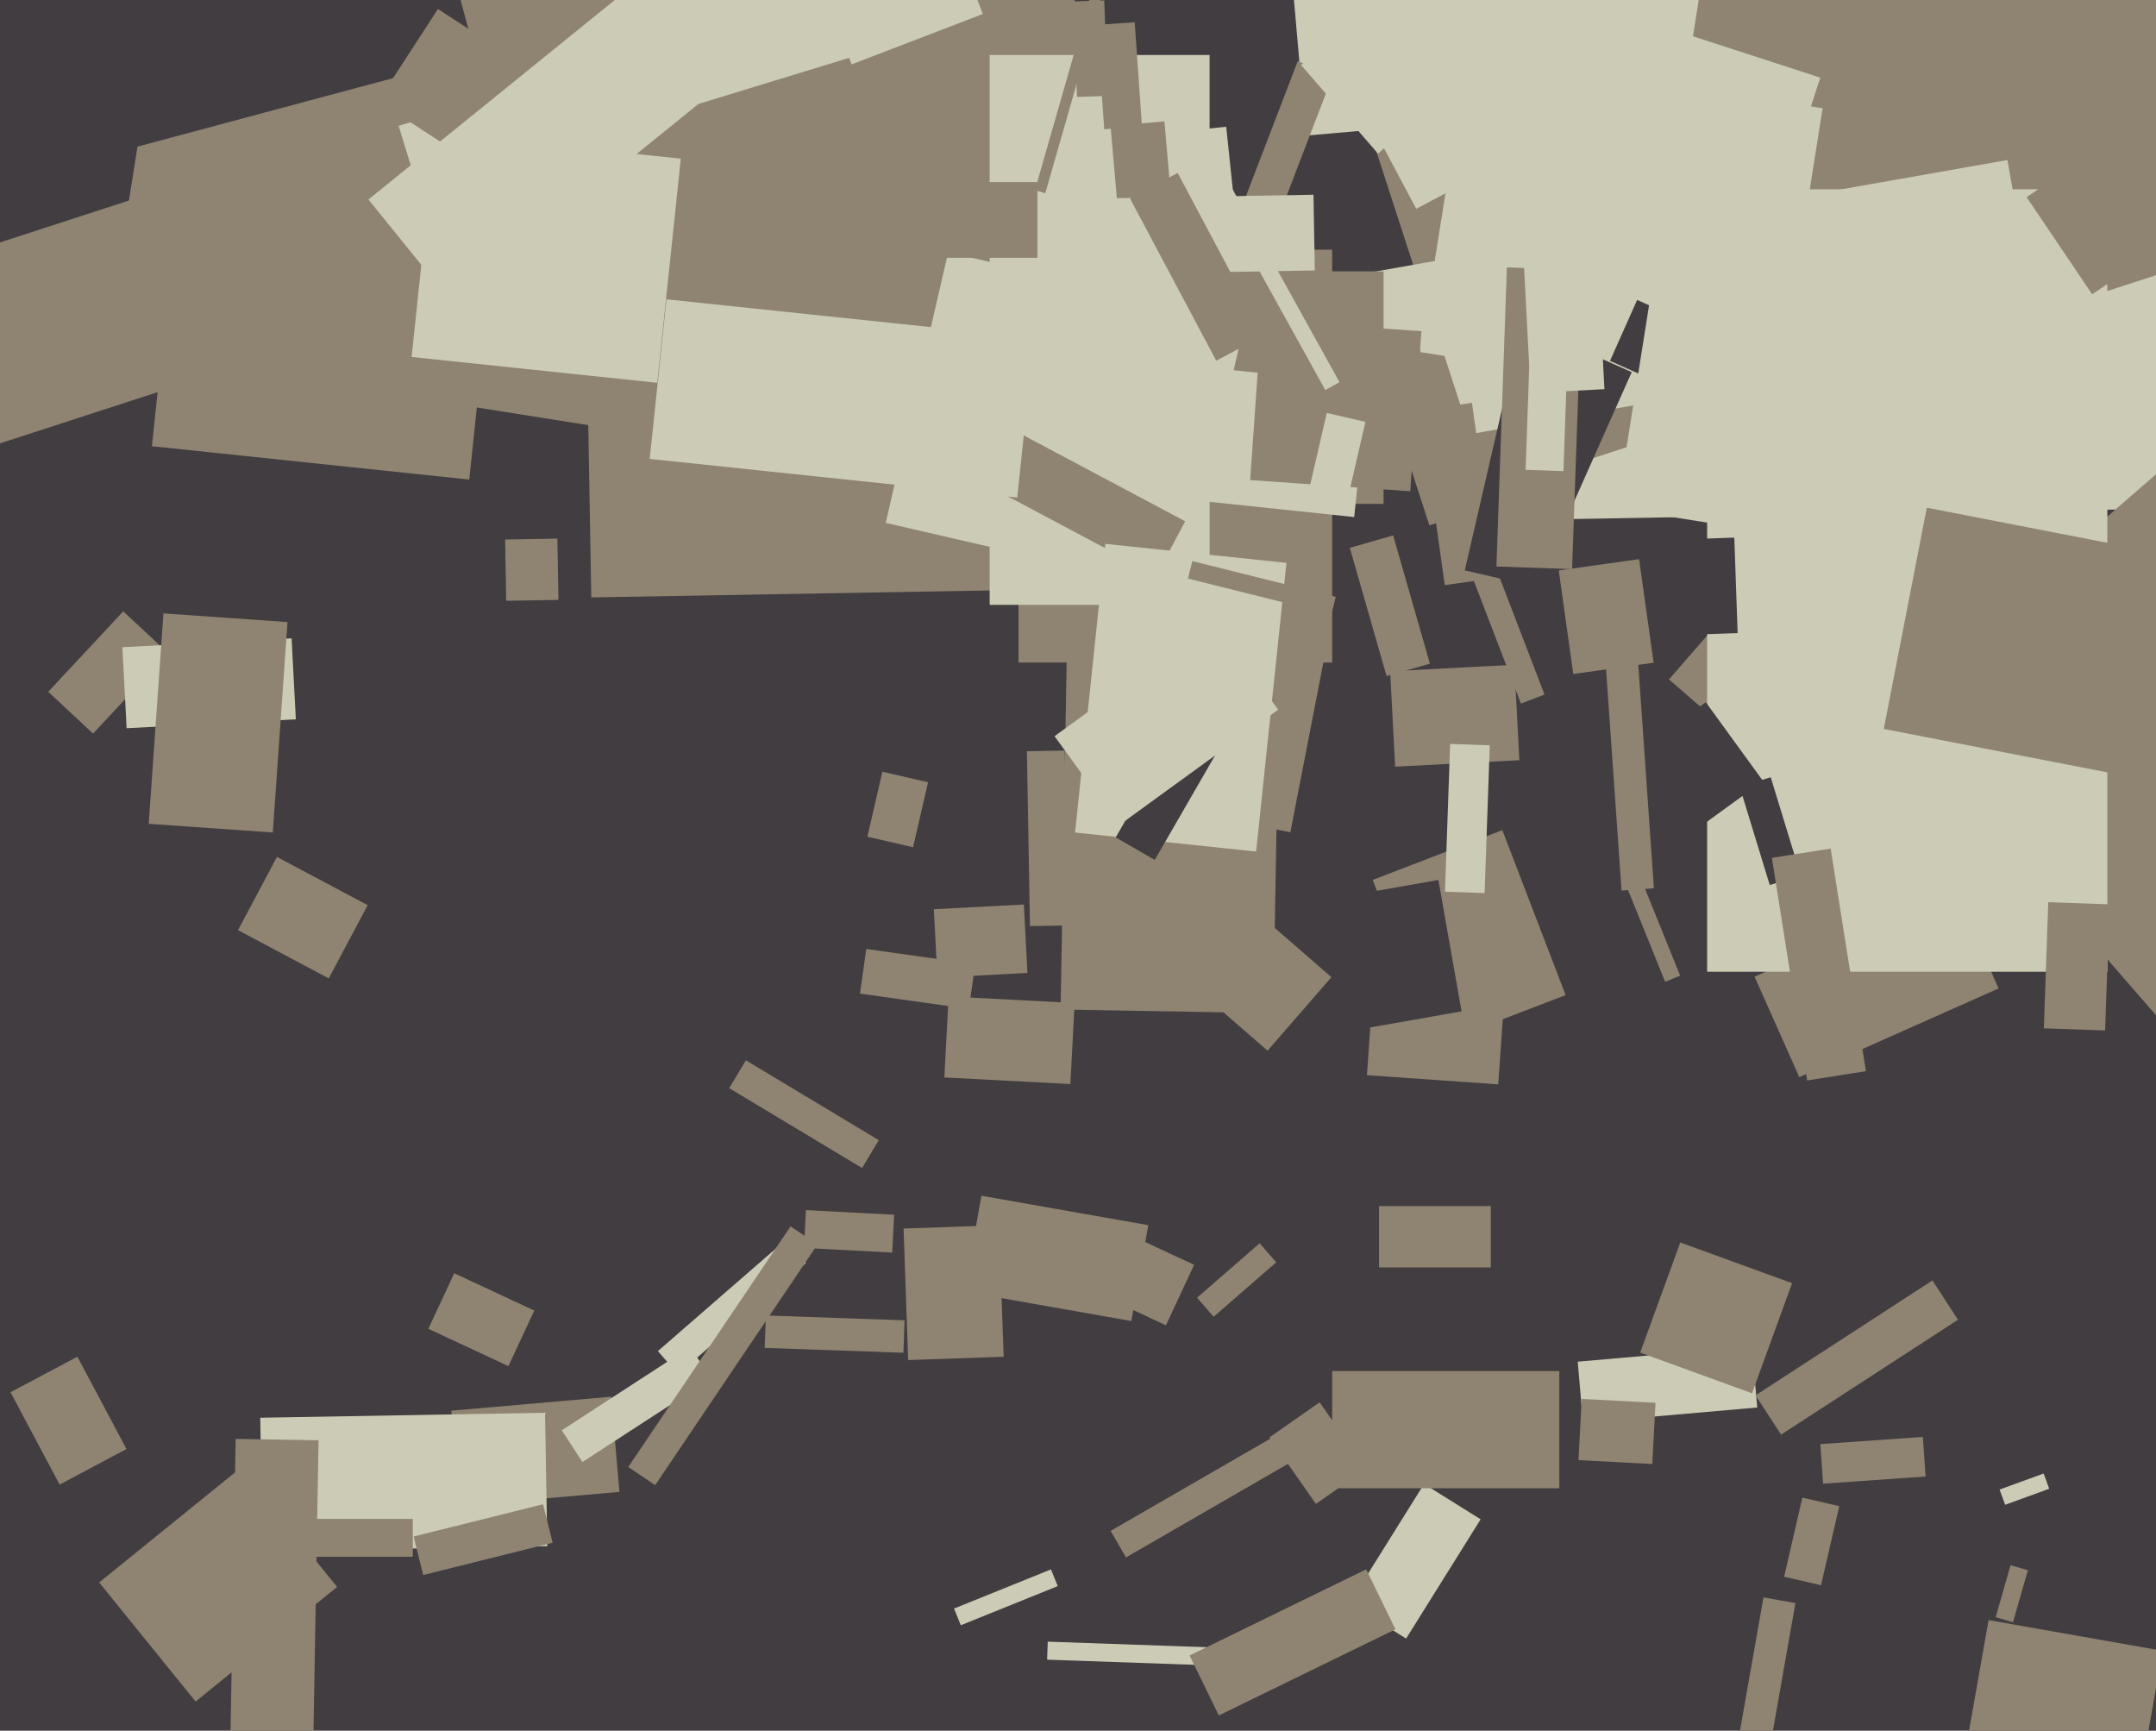 <svg xmlns="http://www.w3.org/2000/svg" width="598px" height="480px">
  <rect width="598" height="480" fill="rgb(66,61,64)"/>
  <polygon points="422.558,63.169 613.029,59.844 614.442,140.831 423.971,144.156" fill="rgb(204,203,181)"/>
  <polygon points="369.5,183.75 282.5,183.75 282.5,69.25 369.5,69.25" fill="rgb(143,132,114)"/>
  <polygon points="432.341,158.207 454.623,155.075 458.659,183.793 436.377,186.925" fill="rgb(143,132,114)"/>
  <polygon points="125.18,391.24 169.511,387.361 171.82,413.76 127.489,417.639" fill="rgb(143,132,114)"/>
  <polygon points="462.925,188.434 483.263,165.038 493.075,173.566 472.737,196.962" fill="rgb(143,132,114)"/>
  <polygon points="380.749,244.026 416.691,230.229 434.251,275.974 398.309,289.771" fill="rgb(143,132,114)"/>
  <polygon points="605.397,290.072 523.717,196.111 605.603,124.928 687.283,218.889" fill="rgb(143,132,114)"/>
  <polygon points="372.01,12.015 595.509,-60.604 635.99,63.985 412.491,136.604" fill="rgb(143,132,114)"/>
  <polygon points="335.701,83.364 556.79,44.38 565.299,92.636 344.21,131.62" fill="rgb(204,203,181)"/>
  <polygon points="437.601,377.646 485.917,373.419 487.399,390.354 439.083,394.581" fill="rgb(204,203,181)"/>
  <polygon points="393.911,113.747 408.27,111.729 415.089,160.253 400.73,162.271" fill="rgb(143,132,114)"/>
  <polygon points="231.245,128.689 29.262,96.698 49.755,-32.689 251.738,-0.698" fill="rgb(143,132,114)"/>
  <polygon points="486.663,270.872 541.932,246.265 554.337,274.128 499.068,298.735" fill="rgb(143,132,114)"/>
  <polygon points="356.57,-26.642 424.809,-32.612 430.43,31.642 362.191,37.612" fill="rgb(204,203,181)"/>
  <polygon points="556.162,417.337 554.622,413.109 566.838,408.663 568.378,412.891" fill="rgb(204,203,181)"/>
  <polygon points="72.183,393.192 151.171,391.813 151.817,428.808 72.829,430.187" fill="rgb(204,203,181)"/>
  <polygon points="383.75,139.75 321.25,139.75 321.25,75.25 383.75,75.25" fill="rgb(143,132,114)"/>
  <polygon points="140.103,149.628 154.601,149.375 154.897,166.372 140.399,166.625" fill="rgb(143,132,114)"/>
  <polygon points="390.011,454.439 374.322,444.635 394.989,411.561 410.678,421.365" fill="rgb(204,203,181)"/>
  <polygon points="584.5,269.5 473.5,269.5 473.5,52.5 584.5,52.5" fill="rgb(204,203,181)"/>
  <polygon points="309.793,361.214 317.612,344.447 331.207,350.786 323.388,367.553" fill="rgb(143,132,114)"/>
  <polygon points="415.555,300.733 379.143,298.187 381.445,265.267 417.857,267.813" fill="rgb(143,132,114)"/>
  <polygon points="250.581,375.169 212.105,373.825 212.419,364.831 250.895,366.175" fill="rgb(143,132,114)"/>
  <polygon points="353.16,281.003 294.169,279.974 296.84,126.997 355.831,128.026" fill="rgb(143,132,114)"/>
  <polygon points="396.465,145.708 381.941,101.009 399.535,95.292 414.059,139.991" fill="rgb(143,132,114)"/>
  <polygon points="27.504,438.876 66.75,407.095 93.496,440.124 54.25,471.905" fill="rgb(143,132,114)"/>
  <polygon points="505.085,439.643 494.854,437.281 499.915,415.357 510.146,417.719" fill="rgb(143,132,114)"/>
  <polygon points="482.53,218.188 491.137,215.557 499.47,242.812 490.863,245.443" fill="rgb(66,61,64)"/>
  <polygon points="66.019,257.964 76.817,237.656 101.981,251.036 91.183,271.344" fill="rgb(143,132,114)"/>
  <polygon points="385.58,186.171 420.033,184.365 421.42,210.829 386.967,212.635" fill="rgb(143,132,114)"/>
  <polygon points="130.156,133.002 42.141,123.751 46.844,78.998 134.859,88.249" fill="rgb(143,132,114)"/>
  <polygon points="368.875,12.884 389.182,2.086 413.125,47.116 392.818,57.914" fill="rgb(204,203,181)"/>
  <polygon points="161.018,-5.291 297.997,-7.682 300.982,163.291 164.003,165.682" fill="rgb(143,132,114)"/>
  <polygon points="296.887,300.65 261.935,298.819 263.113,276.35 298.065,278.181" fill="rgb(143,132,114)"/>
  <polygon points="485.947,386.413 454.937,375.127 466.053,344.587 497.063,355.873" fill="rgb(143,132,114)"/>
  <polygon points="328.007,164.017 245.672,145.009 262.993,69.983 345.328,88.991" fill="rgb(204,203,181)"/>
  <polygon points="375.607,143.397 299.526,135.4 303.393,98.603 379.474,106.6" fill="rgb(204,203,181)"/>
  <polygon points="335.5,167.75 274.5,167.75 274.5,15.25 335.5,15.25" fill="rgb(204,203,181)"/>
  <polygon points="359.392,462.703 290.434,460.294 290.608,455.297 359.566,457.706" fill="rgb(204,203,181)"/>
  <polygon points="259.02,252.167 283.986,250.859 284.98,269.833 260.014,271.141" fill="rgb(143,132,114)"/>
  <polygon points="492.211,60.522 455.12,48.471 467.789,9.478 504.88,21.529" fill="rgb(204,203,181)"/>
  <polygon points="86.639,497.943 63.642,497.542 65.361,399.057 88.358,399.458" fill="rgb(143,132,114)"/>
  <polygon points="441.991,217.393 473.138,194.763 489.009,216.607 457.862,239.237" fill="rgb(66,61,64)"/>
  <polygon points="490.872,484.97 482.009,483.407 489.128,443.03 497.991,444.593" fill="rgb(143,132,114)"/>
  <polygon points="202.253,301.784 206.889,294.069 243.747,316.216 239.111,323.931" fill="rgb(143,132,114)"/>
  <polygon points="287.75,71.5 215.25,71.5 215.25,50.5 287.75,50.5" fill="rgb(143,132,114)"/>
  <polygon points="25.816,203.45 13.383,191.856 34.184,169.55 46.617,181.144" fill="rgb(143,132,114)"/>
  <polygon points="182.476,374.71 217.947,343.875 223.524,350.29 188.053,381.125" fill="rgb(204,203,181)"/>
  <polygon points="391.144,136.248 346.752,133.144 349.856,88.752 394.248,91.856" fill="rgb(143,132,114)"/>
  <polygon points="625.573,222.193 522.502,202.158 534.427,140.807 637.498,160.842" fill="rgb(143,132,114)"/>
  <polygon points="592.438,499.682 544.182,491.173 551.562,449.318 599.818,457.827" fill="rgb(143,132,114)"/>
  <polygon points="110.571,34.901 243.02,-5.593 248.429,12.099 115.98,52.593" fill="rgb(204,203,181)"/>
  <polygon points="289.932,53.577 287.049,52.75 306.068,-13.577 308.951,-12.75" fill="rgb(143,132,114)"/>
  <polygon points="114.5,431.75 51.5,431.75 51.5,421.25 114.5,421.25" fill="rgb(143,132,114)"/>
  <polygon points="454.19,107.189 393.941,97.646 427.81,-116.189 488.059,-106.646" fill="rgb(204,203,181)"/>
  <polygon points="329.953,459.132 378.937,435.241 387.047,451.868 338.063,475.759" fill="rgb(143,132,114)"/>
  <polygon points="313.799,366.376 267.513,358.214 272.201,331.624 318.487,339.786" fill="rgb(143,132,114)"/>
  <polygon points="141.01,378.881 118.805,368.527 125.99,353.119 148.195,363.473" fill="rgb(143,132,114)"/>
  <polygon points="356.614,251.514 398.961,244.048 405.386,280.486 363.039,287.952" fill="rgb(66,61,64)"/>
  <polygon points="15.086,6.464 121.82,-22.135 131.914,15.536 25.18,44.135" fill="rgb(66,61,64)"/>
  <polygon points="320.75,159.584 260.269,127.426 268.25,112.416 328.731,144.574" fill="rgb(143,132,114)"/>
  <polygon points="562.112,54.674 590.714,35.382 608.888,62.326 580.286,81.618" fill="rgb(143,132,114)"/>
  <polygon points="463.916,107.814 446.559,100.086 454.084,83.186 471.441,90.914" fill="rgb(66,61,64)"/>
  <polygon points="16.536,411.732 2.922,386.127 21.464,376.268 35.078,401.873" fill="rgb(143,132,114)"/>
  <polygon points="357.905,230.815 339.745,227.285 349.095,179.185 367.255,182.715" fill="rgb(143,132,114)"/>
  <polygon points="304.251,6.902 314.726,6.169 316.749,35.098 306.274,35.831" fill="rgb(143,132,114)"/>
  <polygon points="282.143,137.985 180.205,127.271 184.857,83.015 286.795,93.729" fill="rgb(204,203,181)"/>
  <polygon points="401.609,142.381 408.144,139.872 428.391,192.619 421.856,195.128" fill="rgb(143,132,114)"/>
  <polygon points="367.591,108.17 331.473,43.011 335.409,40.83 371.527,105.989" fill="rgb(204,203,181)"/>
  <polygon points="355.055,59.02 345.252,55.257 359.945,16.98 369.748,20.743" fill="rgb(143,132,114)"/>
  <polygon points="411.781,247.679 400.788,247.296 402.219,206.321 413.212,206.704" fill="rgb(204,203,181)"/>
  <polygon points="247.458,347.384 222.992,346.102 223.542,335.616 248.008,336.898" fill="rgb(143,132,114)"/>
  <polygon points="458.291,406.025 437.819,404.952 438.709,387.975 459.181,389.048" fill="rgb(143,132,114)"/>
  <polygon points="297.79,0.406 306.285,0.11 307.21,26.594 298.715,26.89" fill="rgb(143,132,114)"/>
  <polygon points="253.253,234.975 240.586,232.051 244.747,214.025 257.414,216.949" fill="rgb(143,132,114)"/>
  <polygon points="182.296,106.159 114.171,98.999 120.704,36.841 188.829,44.001" fill="rgb(204,203,181)"/>
  <polygon points="145.532,54.497 104.856,28.082 121.468,2.503 162.144,28.918" fill="rgb(143,132,114)"/>
  <polygon points="420.41,161.452 406.281,158.19 422.59,87.548 436.719,90.81" fill="rgb(66,61,64)"/>
  <polygon points="229.391,0.119 265.8,-13.857 272.609,3.881 236.2,17.857" fill="rgb(204,203,181)"/>
  <polygon points="293.862,40.01 340.107,35.149 343.138,63.99 296.893,68.851" fill="rgb(204,203,181)"/>
  <polygon points="583.884,285.786 566.894,285.193 568.116,250.214 585.106,250.807" fill="rgb(143,132,114)"/>
  <polygon points="308.025,34.969 322.968,33.662 325.975,68.031 311.032,69.338" fill="rgb(143,132,114)"/>
  <polygon points="114.719,426.139 150.62,417.188 153.281,427.861 117.38,436.812" fill="rgb(143,132,114)"/>
  <polygon points="155.819,396.671 191.462,373.523 197.181,382.329 161.538,405.477" fill="rgb(204,203,181)"/>
  <polygon points="250.621,340.724 277.105,339.799 278.379,376.276 251.895,377.201" fill="rgb(143,132,114)"/>
  <polygon points="332.709,274.988 350.423,254.611 369.291,271.012 351.577,291.389" fill="rgb(143,132,114)"/>
  <polygon points="360.886,18.061 385.792,-3.589 407.114,20.939 382.208,42.589" fill="rgb(204,203,181)"/>
  <polygon points="348.404,236.169 298.181,230.89 306.596,150.831 356.819,156.11" fill="rgb(204,203,181)"/>
  <polygon points="364.99,417.091 352.084,398.66 366.01,388.909 378.916,407.34" fill="rgb(143,132,114)"/>
  <polygon points="268.732,279.812 238.529,275.567 240.268,263.188 270.471,267.433" fill="rgb(143,132,114)"/>
  <polygon points="494.009,397.882 486.929,386.979 535.991,355.118 543.071,366.021" fill="rgb(143,132,114)"/>
  <polygon points="-42.483,81.038 82.105,40.556 98.483,90.962 -26.105,131.444" fill="rgb(143,132,114)"/>
  <polygon points="264.619,446.114 291.508,435.25 293.381,439.886 266.492,450.75" fill="rgb(204,203,181)"/>
  <polygon points="307.321,54.999 364.312,54.004 364.679,75.001 307.688,75.996" fill="rgb(204,203,181)"/>
  <polygon points="486.991,147.071 448.471,140.97 467.009,23.929 505.529,30.03" fill="rgb(204,203,181)"/>
  <polygon points="450.982,245.399 455.154,243.713 466.018,270.601 461.846,272.287" fill="rgb(143,132,114)"/>
  <polygon points="433.667,145.689 420.42,139.791 439.333,97.311 452.58,103.209" fill="rgb(66,61,64)"/>
  <polygon points="472.04,149.415 481.035,149.101 481.96,175.585 472.965,175.899" fill="rgb(66,61,64)"/>
  <polygon points="491.463,237.925 507.76,235.344 517.537,297.075 501.24,299.656" fill="rgb(143,132,114)"/>
  <polygon points="553.53,448.52 557.664,434.101 562.47,435.48 558.336,449.899" fill="rgb(143,132,114)"/>
  <polygon points="374.393,151.939 386.409,148.494 396.607,184.061 384.591,187.506" fill="rgb(143,132,114)"/>
  <polygon points="436.045,157.841 415.058,157.108 417.955,74.159 438.942,74.892" fill="rgb(143,132,114)"/>
  <polygon points="421.982,60.07 442.454,58.997 445.018,107.93 424.546,109.003" fill="rgb(204,203,181)"/>
  <polygon points="445.261,182.642 454.239,182.015 458.739,246.358 449.761,246.985" fill="rgb(143,132,114)"/>
  <polygon points="332.025,359.903 349.383,344.814 353.975,350.097 336.617,365.186" fill="rgb(143,132,114)"/>
  <polygon points="504.901,400.507 533.332,398.519 534.099,409.493 505.668,411.481" fill="rgb(143,132,114)"/>
  <polygon points="33.943,179.495 80.879,177.036 82.057,199.505 35.121,201.964" fill="rgb(204,203,181)"/>
  <polygon points="75.668,230.882 41.252,228.475 45.332,170.118 79.748,172.525" fill="rgb(143,132,114)"/>
  <polygon points="174.262,406.852 219.277,340.115 226.738,345.148 181.723,411.885" fill="rgb(143,132,114)"/>
  <polygon points="320.288,238.492 309.462,232.242 334.712,188.508 345.538,194.758" fill="rgb(66,61,64)"/>
  <polygon points="413.5,351.5 382.5,351.5 382.5,334.5 413.5,334.5" fill="rgb(143,132,114)"/>
  <polygon points="102.189,55.333 301.527,-106.088 324.811,-77.333 125.473,84.088" fill="rgb(204,203,181)"/>
  <polygon points="284.828,208.345 295.326,208.162 296.172,256.655 285.674,256.838" fill="rgb(143,132,114)"/>
  <polygon points="373.997,137.468 363.279,134.994 368.003,114.532 378.721,117.006" fill="rgb(204,203,181)"/>
  <polygon points="292.491,204.18 336.582,172.145 354.509,196.82 310.418,228.855" fill="rgb(204,203,181)"/>
  <polygon points="313.406,55.006 326.651,47.964 350.594,92.994 337.349,100.036" fill="rgb(143,132,114)"/>
  <polygon points="433.647,130.664 423.154,130.298 425.353,67.336 435.846,67.702" fill="rgb(204,203,181)"/>
  <polygon points="432.5,412.75 369.5,412.75 369.5,380.25 432.5,380.25" fill="rgb(143,132,114)"/>
  <polygon points="308.059,424.569 355.691,397.069 359.941,404.431 312.309,431.931" fill="rgb(143,132,114)"/>
  <polygon points="369.286,170.385 329.504,160.466 330.714,155.615 370.496,165.534" fill="rgb(143,132,114)"/>
</svg>
